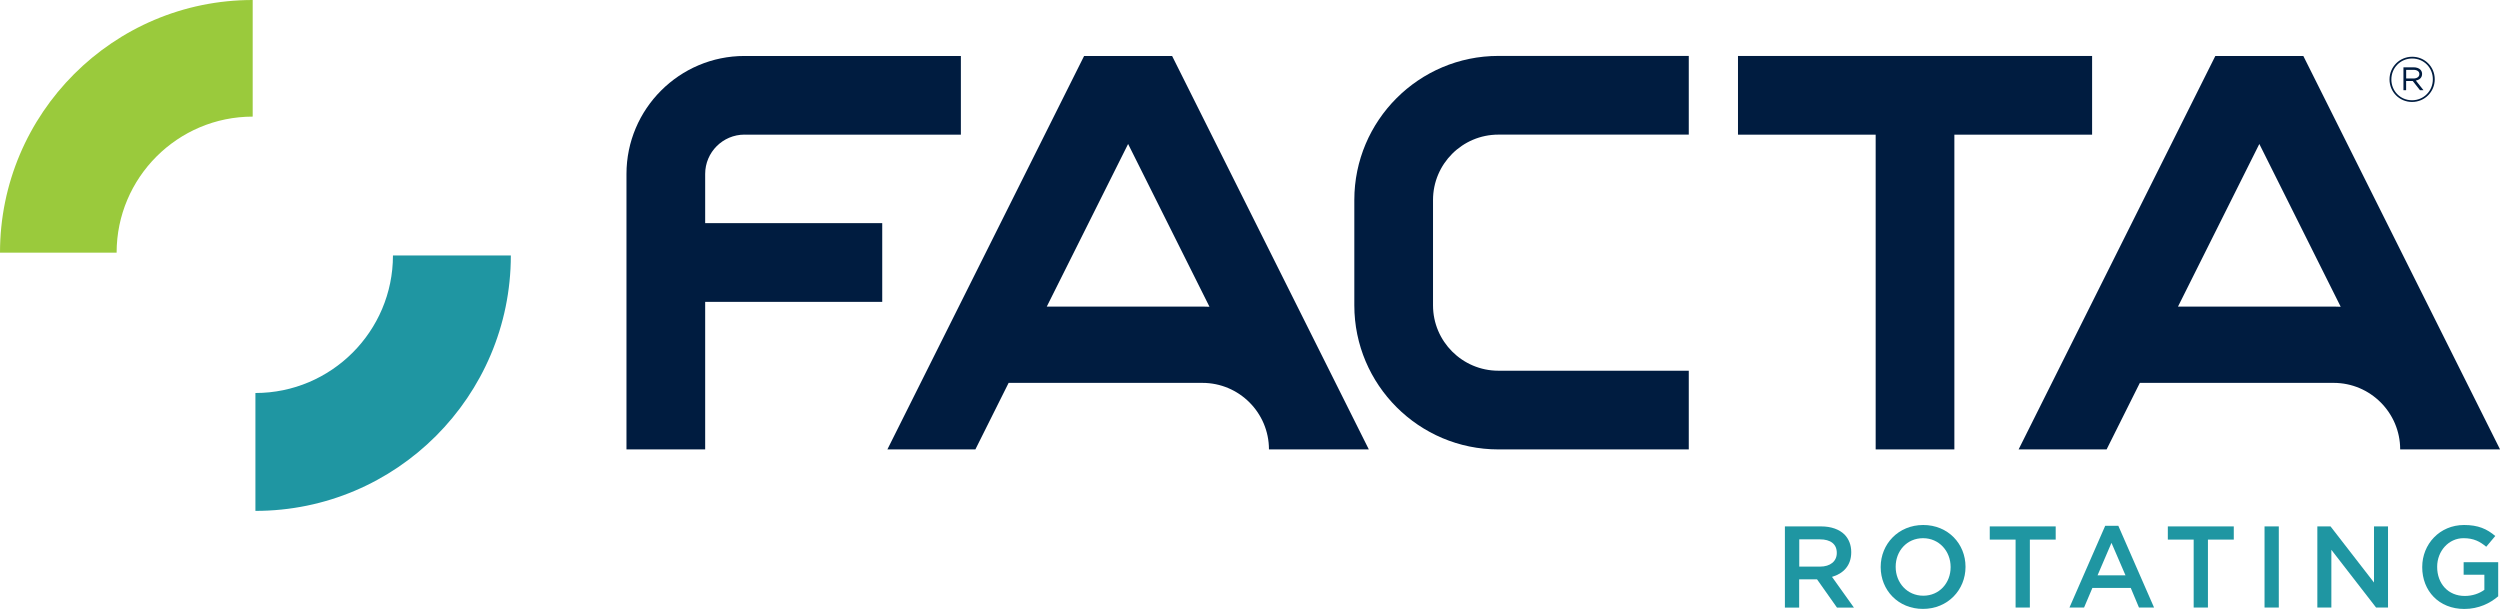 <?xml version="1.0" encoding="UTF-8"?> <svg xmlns="http://www.w3.org/2000/svg" id="Logo" viewBox="0 0 513.67 125.12"><defs><style> .cls-1 { fill: #1f96a2; } .cls-1, .cls-2, .cls-3 { stroke-width: 0px; } .cls-2 { fill: #001c40; } .cls-3 { fill: #9aca3c; } </style></defs><g><path class="cls-1" d="M366.75,108.16h7.43c2.1,0,3.74.62,4.81,1.67.88.91,1.38,2.14,1.38,3.6v.05c0,2.74-1.64,4.38-3.95,5.05l4.5,6.31h-3.48l-4.1-5.81h-3.67v5.81h-2.93v-16.67ZM373.97,116.42c2.1,0,3.43-1.1,3.43-2.79v-.05c0-1.79-1.29-2.76-3.45-2.76h-4.26v5.6h4.29Z"></path><path class="cls-1" d="M386.42,116.54v-.05c0-4.69,3.62-8.62,8.74-8.62s8.69,3.88,8.69,8.57v.05c0,4.69-3.62,8.62-8.74,8.62s-8.69-3.88-8.69-8.58ZM400.79,116.54v-.05c0-3.24-2.36-5.91-5.67-5.91s-5.62,2.62-5.62,5.86v.05c0,3.24,2.36,5.91,5.67,5.91s5.62-2.62,5.62-5.86Z"></path><path class="cls-1" d="M414.14,110.87h-5.31v-2.71h13.55v2.71h-5.31v13.96h-2.93v-13.96Z"></path><path class="cls-1" d="M432.53,108.04h2.72l7.34,16.79h-3.1l-1.69-4.03h-7.88l-1.71,4.03h-3l7.34-16.79ZM436.72,118.21l-2.88-6.67-2.86,6.67h5.74Z"></path><path class="cls-1" d="M450.73,110.87h-5.31v-2.71h13.55v2.71h-5.31v13.96h-2.93v-13.96Z"></path><path class="cls-1" d="M465.29,108.16h2.93v16.67h-2.93v-16.67Z"></path><path class="cls-1" d="M476.13,108.16h2.72l8.93,11.53v-11.53h2.88v16.67h-2.45l-9.19-11.86v11.86h-2.88v-16.67Z"></path><path class="cls-1" d="M497.69,116.54v-.05c0-4.67,3.57-8.62,8.6-8.62,2.91,0,4.69.81,6.41,2.26l-1.86,2.21c-1.29-1.07-2.55-1.76-4.67-1.76-3.07,0-5.41,2.67-5.41,5.86v.05c0,3.43,2.26,5.96,5.67,5.96,1.57,0,3-.5,4.03-1.26v-3.1h-4.26v-2.57h7.1v7c-1.64,1.41-4,2.6-6.96,2.6-5.22,0-8.65-3.72-8.65-8.58Z"></path></g><g><path class="cls-2" d="M495.85,16.13c.71,0,1.25-.31,1.25-.9v-.03c0-.51-.45-.85-1.18-.85h-1.53v1.77h1.46ZM493.83,13.83h2.1c.58,0,1.08.18,1.37.47.21.21.36.51.36.87v.03c0,.76-.53,1.21-1.28,1.35l1.57,1.98h-.72l-1.49-1.89h-1.36v1.89h-.55v-4.7ZM499.87,16.31v-.03c0-2.35-1.82-4.26-4.25-4.26s-4.27,1.94-4.27,4.29v.03c0,2.35,1.82,4.26,4.25,4.26s4.27-1.94,4.27-4.29M490.97,16.33v-.03c0-2.53,2.05-4.64,4.66-4.64s4.63,2.09,4.63,4.62v.03c0,2.53-2.05,4.64-4.66,4.64s-4.63-2.09-4.63-4.62"></path><g><polygon class="cls-2" points="429.86 11.5 401.56 11.5 393.48 11.5 385.39 11.5 357.1 11.5 357.1 27.67 385.39 27.67 385.39 92.34 401.56 92.34 401.56 27.67 429.86 27.67 429.86 11.5"></polygon><path class="cls-2" d="M152.97,27.67h44.46V11.5h-44.46c-13.37,0-24.25,10.88-24.25,24.25h0v56.59h16.17v-30.32h36.38v-16.17h-36.38v-10.11c0-4.46,3.63-8.08,8.08-8.08"></path><path class="cls-2" d="M231.79,29.58l16.72,33.45c-.48-.02-.97-.04-1.45-.04h-31.98l16.71-33.41ZM200.41,92.34l6.83-13.67h39.82c7.54,0,13.67,6.13,13.67,13.67h20.52L240.83,11.5h-18.08l-40.42,80.84h18.08Z"></path><path class="cls-2" d="M346.99,92.34h-39.12c-16.32,0-29.6-13.28-29.6-29.6v-21.65c0-16.32,13.28-29.6,29.6-29.6h39.12v16.17h-39.12c-7.4,0-13.43,6.02-13.43,13.43v21.65c0,7.4,6.02,13.43,13.43,13.43h39.12v16.17Z"></path><path class="cls-2" d="M479.49,62.99h-31.98l16.71-33.41,16.72,33.45c-.48-.02-.96-.04-1.45-.04M455.18,11.5l-40.42,80.84h18.08l6.83-13.67h39.82c7.54,0,13.67,6.13,13.67,13.67h20.52l-40.42-80.84h-18.08Z"></path></g></g><g><path class="cls-3" d="M23.96,51.92H0C0,23.29,23.29,0,51.92,0v23.96c-15.42,0-27.96,12.54-27.96,27.96"></path><path class="cls-1" d="M52.48,104.97v-24.22c15.58,0,28.26-12.68,28.26-28.26h24.22c0,28.94-23.54,52.48-52.48,52.48"></path></g></svg> 